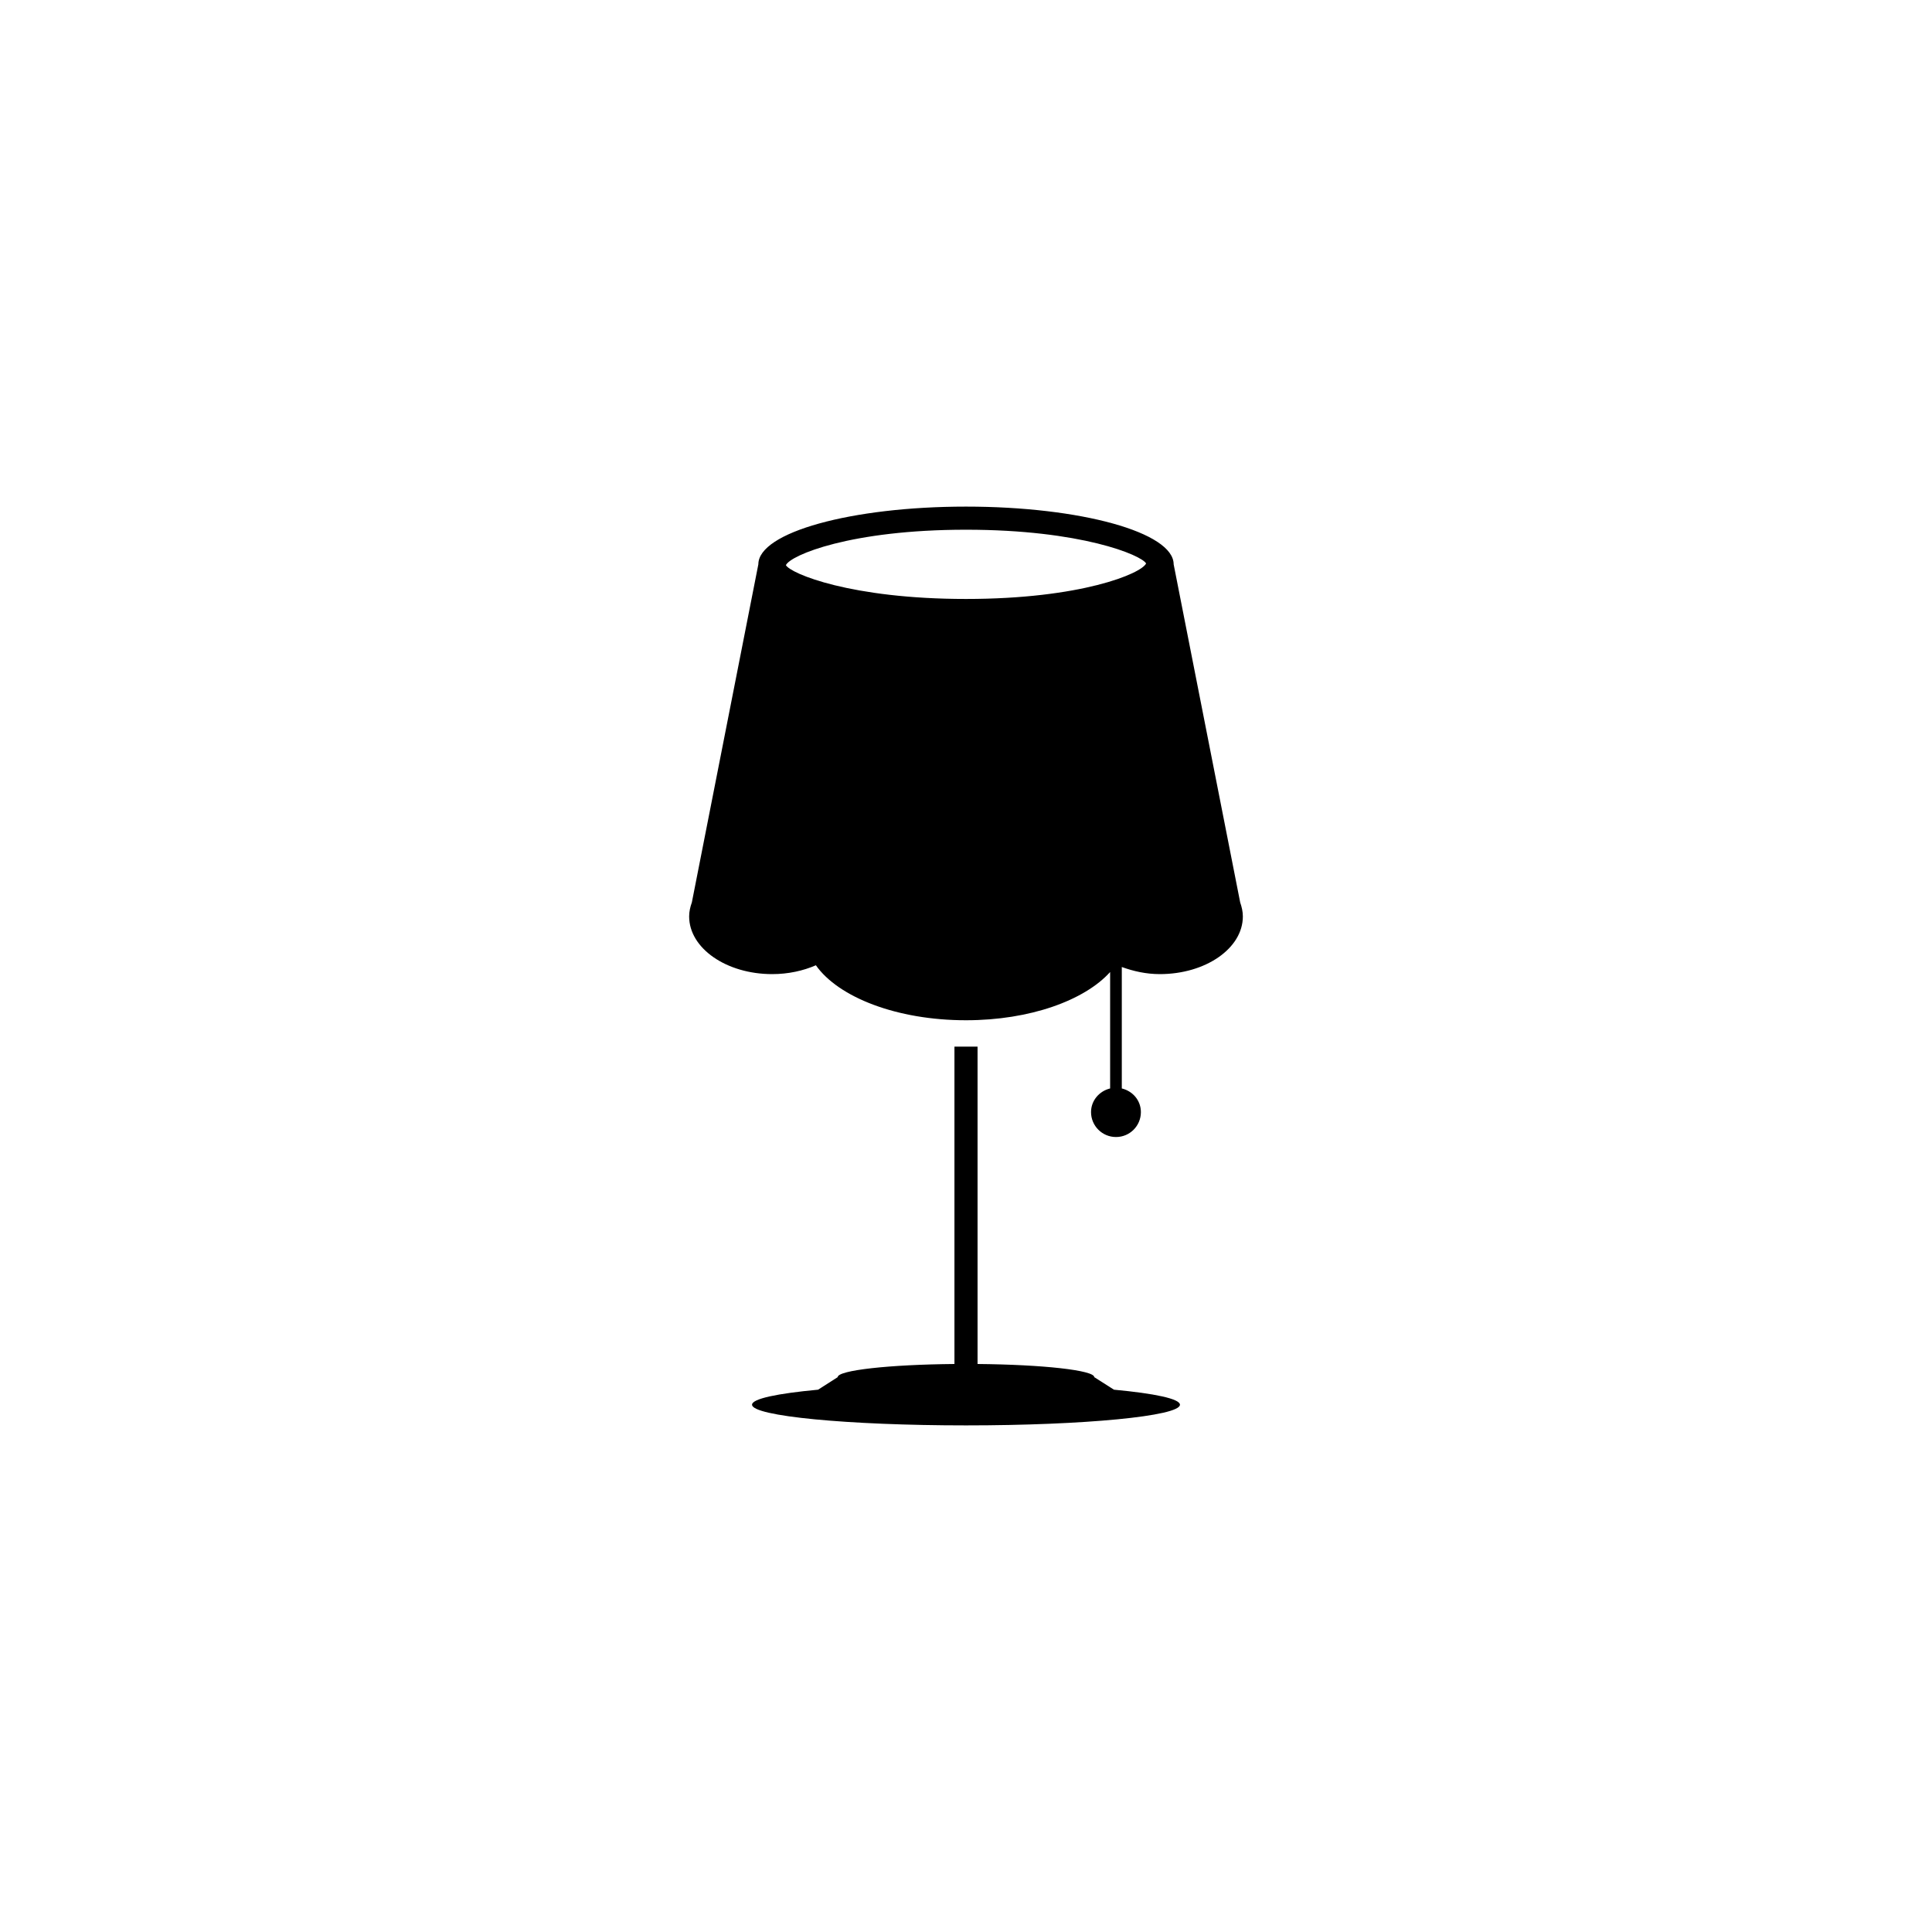 <?xml version="1.0" encoding="utf-8"?>
<!-- Generator: Adobe Illustrator 16.0.4, SVG Export Plug-In . SVG Version: 6.00 Build 0)  -->
<!DOCTYPE svg PUBLIC "-//W3C//DTD SVG 1.1//EN" "http://www.w3.org/Graphics/SVG/1.1/DTD/svg11.dtd">
<svg version="1.1" id="Layer_1" xmlns="http://www.w3.org/2000/svg" xmlns:xlink="http://www.w3.org/1999/xlink" x="0px" y="0px"
	 width="50px" height="50px" viewBox="0 0 50 50" enable-background="new 0 0 50 50" xml:space="preserve">
<g>
	<path d="M32.096,23.355l-1.722-8.751c0-0.826-2.408-1.493-5.374-1.493c-2.967,0-5.374,0.667-5.374,1.493l-1.721,8.751
		c-0.042,0.117-0.07,0.236-0.07,0.362c0,0.825,0.964,1.493,2.149,1.493c0.416,0,0.802-0.086,1.131-0.229
		c0.582,0.828,2.096,1.423,3.885,1.423c1.658,0,3.068-0.515,3.73-1.248v3.013c-0.279,0.068-0.494,0.311-0.494,0.612
		c0,0.356,0.289,0.645,0.646,0.645s0.644-0.288,0.644-0.645c0-0.304-0.213-0.544-0.494-0.612v-3.143
		c0.298,0.108,0.627,0.184,0.984,0.184c1.187,0,2.149-0.668,2.149-1.493C32.165,23.593,32.137,23.474,32.096,23.355z M25,15.501
		c-2.979,0-4.541-0.657-4.661-0.875c0.12-0.26,1.682-0.917,4.661-0.917c2.979,0,4.54,0.657,4.661,0.873
		C29.54,14.844,27.979,15.501,25,15.501z"/>
	<path d="M28.32,35.641c0-0.179-1.332-0.326-3.021-0.341v-8.214h-0.598V35.3c-1.69,0.015-3.022,0.162-3.022,0.341l-0.507,0.324
		c-1.05,0.098-1.709,0.233-1.709,0.389c0,0.295,2.479,0.535,5.537,0.535c3.059,0,5.537-0.24,5.537-0.535
		c0-0.154-0.659-0.291-1.708-0.389L28.32,35.641z"/>
</g>
</svg>
